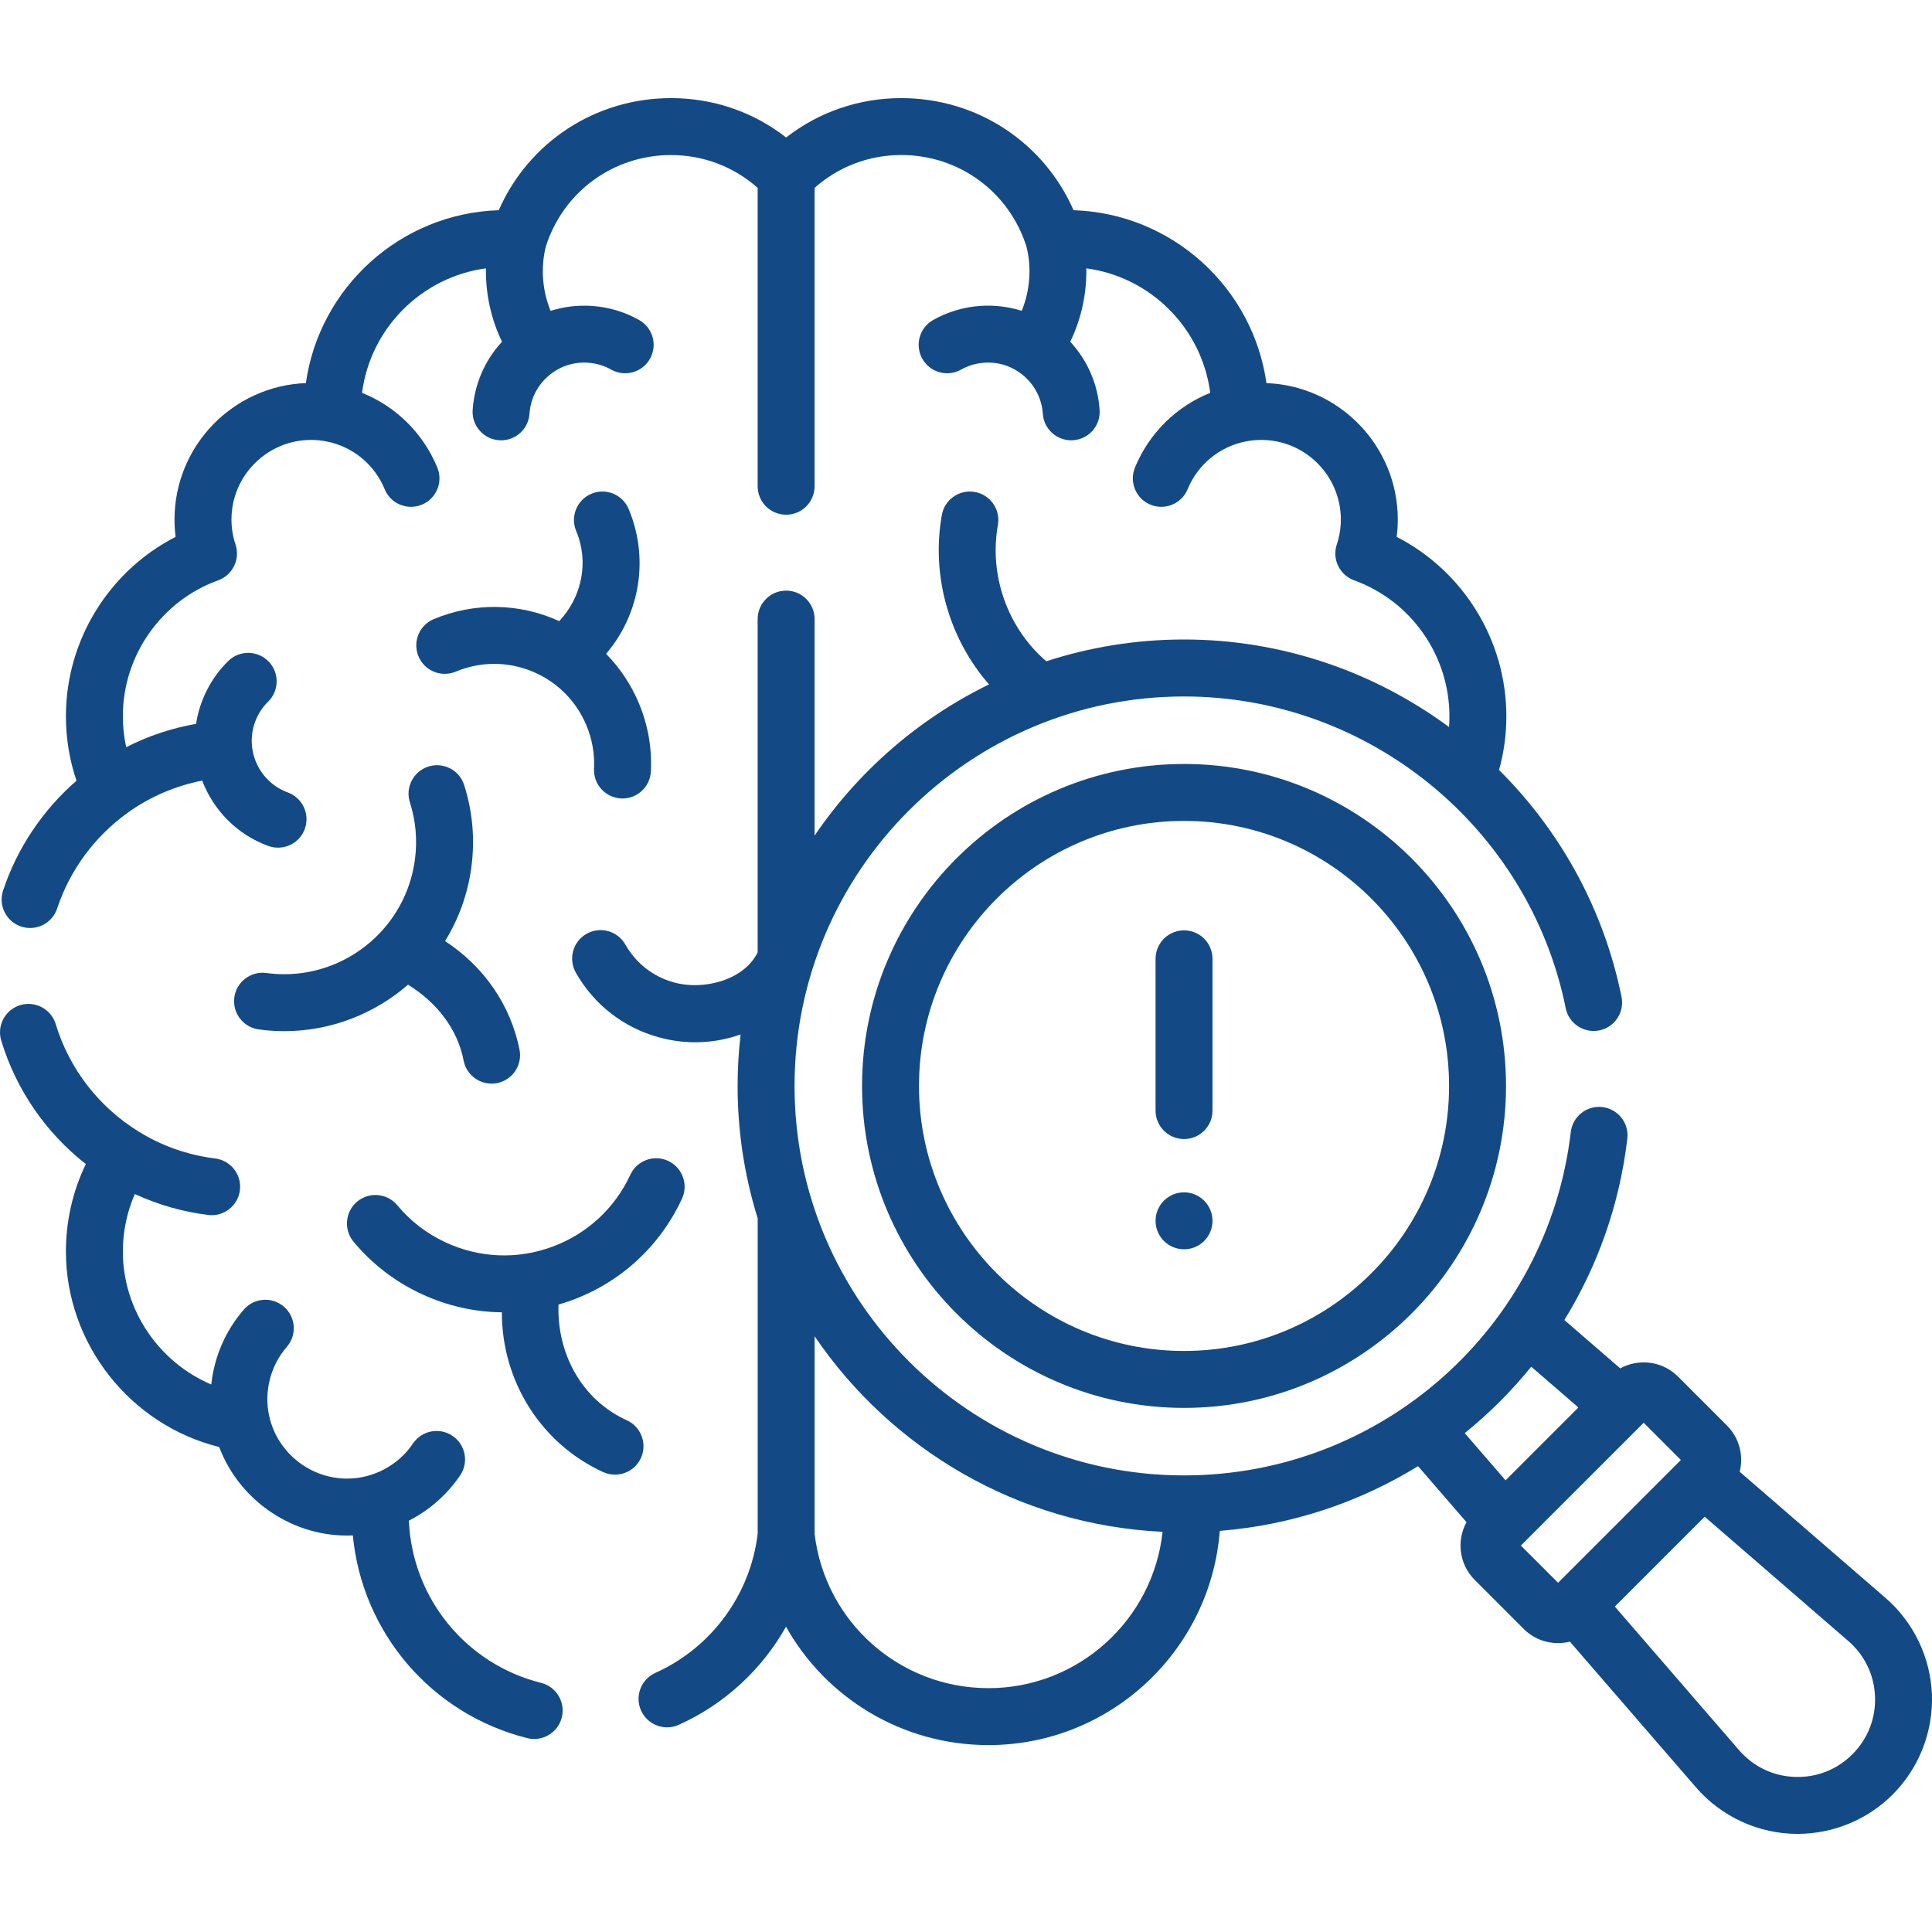 <svg width="51" height="51" viewBox="0 0 51 51" fill="none" xmlns="http://www.w3.org/2000/svg">
<g clip-path="url(#clip0_1_362)">
<path d="M14.284 44.424C12.291 43.925 10.881 42.181 10.793 40.142C11.334 39.866 11.804 39.453 12.147 38.946C12.38 38.602 12.289 38.135 11.945 37.903C11.601 37.67 11.134 37.761 10.902 38.104C10.518 38.679 9.848 39.035 9.159 39.031C8.181 39.031 7.319 38.339 7.108 37.386C6.962 36.746 7.139 36.048 7.571 35.554C7.843 35.241 7.81 34.766 7.496 34.494C7.183 34.222 6.708 34.256 6.436 34.57C5.952 35.127 5.654 35.819 5.577 36.547C4.199 35.962 3.243 34.586 3.243 33.035C3.243 32.509 3.352 31.995 3.559 31.519C4.17 31.802 4.818 31.988 5.495 32.072C5.899 32.125 6.284 31.832 6.333 31.419C6.384 31.007 6.091 30.632 5.679 30.581C4.956 30.49 4.272 30.252 3.653 29.866C2.602 29.215 1.827 28.21 1.471 27.034C1.35 26.637 0.93 26.413 0.534 26.533C0.136 26.653 -0.088 27.073 0.033 27.47C0.425 28.764 1.207 29.899 2.266 30.728C1.92 31.444 1.74 32.23 1.74 33.035C1.74 35.482 3.448 37.621 5.786 38.197C6.322 39.625 7.759 40.602 9.314 40.531C9.559 43.092 11.383 45.247 13.918 45.882C14.31 45.984 14.73 45.742 14.83 45.336C14.931 44.933 14.686 44.525 14.284 44.424Z" fill="#134A85"/>
<path d="M7.504 25.717C7.348 25.717 7.191 25.706 7.032 25.685C6.621 25.629 6.242 25.917 6.186 26.328C6.13 26.739 6.418 27.118 6.83 27.174C7.057 27.205 7.282 27.22 7.505 27.22C8.734 27.22 9.885 26.763 10.771 25.994C11.507 26.446 12.077 27.143 12.24 28.004C12.313 28.36 12.626 28.605 12.976 28.605C13.026 28.605 13.076 28.601 13.127 28.59C13.534 28.507 13.796 28.11 13.713 27.704C13.476 26.518 12.759 25.5 11.748 24.843C12.102 24.27 12.344 23.616 12.441 22.907C12.541 22.165 12.478 21.43 12.252 20.722C12.126 20.327 11.703 20.109 11.308 20.235C10.912 20.361 10.694 20.784 10.82 21.179C10.978 21.673 11.022 22.186 10.951 22.704C10.714 24.448 9.217 25.717 7.504 25.717Z" fill="#134A85"/>
<path d="M14.762 16.396C13.711 15.915 12.517 15.897 11.451 16.343C11.068 16.502 10.887 16.942 11.047 17.326C11.207 17.709 11.647 17.889 12.03 17.73C12.68 17.458 13.397 17.456 14.049 17.724C14.7 17.992 15.208 18.498 15.48 19.148C15.632 19.514 15.7 19.898 15.681 20.29C15.661 20.704 15.98 21.057 16.395 21.077C16.806 21.098 17.163 20.778 17.182 20.363C17.212 19.746 17.106 19.143 16.867 18.569C16.66 18.073 16.365 17.632 15.999 17.26L16.011 17.246C16.908 16.182 17.132 14.722 16.596 13.438C16.436 13.055 15.996 12.874 15.613 13.033C15.23 13.193 15.049 13.633 15.209 14.016C15.553 14.83 15.363 15.757 14.762 16.396Z" fill="#134A85"/>
<path d="M16.551 37.494C15.356 36.956 14.698 35.725 14.743 34.437C14.86 34.403 14.976 34.366 15.091 34.324C16.388 33.848 17.422 32.896 18.003 31.642C18.177 31.265 18.013 30.819 17.636 30.644C17.26 30.47 16.813 30.634 16.639 31.011C16.227 31.9 15.493 32.575 14.574 32.913C13.654 33.251 12.657 33.21 11.768 32.798C11.268 32.567 10.837 32.237 10.488 31.816C10.223 31.497 9.749 31.453 9.43 31.718C9.111 31.984 9.067 32.458 9.332 32.777C9.825 33.37 10.432 33.836 11.136 34.162C11.81 34.474 12.527 34.634 13.248 34.642C13.246 36.45 14.271 38.101 15.919 38.858C16.022 38.905 16.129 38.927 16.235 38.927C16.518 38.927 16.79 38.766 16.917 38.491C17.091 38.115 16.927 37.668 16.551 37.494Z" fill="#134A85"/>
<path d="M50.998 44.736C50.962 43.755 50.516 42.824 49.774 42.182L45.924 38.851C46.029 38.428 45.918 37.961 45.588 37.631L44.297 36.34C44.054 36.097 43.732 35.964 43.389 35.964C43.169 35.964 42.958 36.019 42.771 36.122L41.295 34.845C42.169 33.428 42.752 31.806 42.957 30.058C43.006 29.646 42.711 29.272 42.299 29.224C41.887 29.175 41.513 29.47 41.465 29.883C40.857 35.05 36.468 38.947 31.256 38.947C25.587 38.947 20.974 34.335 20.974 28.666C20.974 22.997 25.587 18.385 31.256 18.385C36.129 18.385 40.366 21.845 41.331 26.613C41.413 27.019 41.81 27.282 42.217 27.2C42.624 27.118 42.887 26.721 42.804 26.314C42.332 23.981 41.175 21.921 39.571 20.326C39.699 19.866 39.764 19.39 39.764 18.906C39.764 16.898 38.624 15.071 36.868 14.172C36.888 14.02 36.898 13.867 36.898 13.714C36.898 11.773 35.355 10.186 33.431 10.113C33.074 7.59 30.939 5.632 28.339 5.549C27.553 3.758 25.792 2.59 23.793 2.59C22.675 2.59 21.618 2.955 20.752 3.629C19.887 2.954 18.831 2.59 17.712 2.59C15.713 2.59 13.952 3.758 13.166 5.549C10.566 5.632 8.431 7.59 8.074 10.113C6.15 10.186 4.607 11.773 4.607 13.714C4.607 13.868 4.617 14.021 4.636 14.172C2.88 15.071 1.74 16.898 1.74 18.906C1.74 19.492 1.834 20.062 2.019 20.609C1.128 21.382 0.45 22.394 0.081 23.509C-0.049 23.904 0.165 24.329 0.559 24.459C0.638 24.485 0.717 24.497 0.795 24.497C1.11 24.497 1.404 24.297 1.509 23.981C1.84 22.976 2.499 22.081 3.365 21.459C3.369 21.456 3.373 21.452 3.377 21.449C3.963 21.031 4.634 20.744 5.337 20.606C5.632 21.379 6.246 22.025 7.081 22.331C7.167 22.362 7.254 22.376 7.339 22.376C7.646 22.376 7.934 22.188 8.045 21.883C8.188 21.493 7.987 21.062 7.598 20.919C6.846 20.644 6.459 19.809 6.733 19.058C6.808 18.853 6.924 18.673 7.078 18.522C7.374 18.231 7.379 17.755 7.088 17.459C6.797 17.163 6.321 17.159 6.025 17.449C5.574 17.889 5.27 18.485 5.176 19.108C4.534 19.22 3.911 19.428 3.331 19.724C3.272 19.457 3.243 19.184 3.243 18.906C3.243 17.305 4.254 15.863 5.76 15.319C6.143 15.18 6.346 14.761 6.217 14.374C6.146 14.162 6.11 13.94 6.11 13.714C6.11 12.556 7.053 11.613 8.211 11.613C8.352 11.613 8.49 11.627 8.623 11.654C8.625 11.655 8.628 11.655 8.631 11.655C9.317 11.794 9.887 12.264 10.155 12.914C10.274 13.204 10.554 13.379 10.85 13.379C10.945 13.379 11.042 13.361 11.136 13.322C11.519 13.164 11.702 12.725 11.544 12.341C11.169 11.432 10.449 10.728 9.557 10.37C9.777 8.666 11.127 7.312 12.828 7.084C12.816 7.751 12.96 8.418 13.252 9.021C12.796 9.513 12.524 10.142 12.477 10.821C12.446 11.253 12.795 11.625 13.228 11.623C13.619 11.623 13.95 11.32 13.977 10.923C14.003 10.537 14.179 10.184 14.471 9.929C14.763 9.674 15.136 9.548 15.523 9.575C15.741 9.59 15.947 9.651 16.135 9.757C16.496 9.96 16.955 9.832 17.158 9.47C17.361 9.108 17.233 8.65 16.871 8.447C16.487 8.231 16.068 8.106 15.626 8.076C15.251 8.05 14.882 8.096 14.534 8.206C14.317 7.674 14.269 7.079 14.406 6.517C14.861 5.066 16.188 4.093 17.712 4.093C18.566 4.093 19.368 4.399 20 4.959V12.836C20 13.251 20.337 13.587 20.752 13.587C21.167 13.587 21.503 13.251 21.503 12.836V4.959C22.136 4.399 22.939 4.092 23.793 4.092C25.316 4.092 26.641 5.064 27.097 6.513L27.098 6.517C27.236 7.078 27.188 7.674 26.971 8.205C26.623 8.095 26.254 8.05 25.879 8.075C25.436 8.106 25.018 8.231 24.633 8.447C24.272 8.65 24.143 9.108 24.347 9.47C24.55 9.832 25.008 9.96 25.37 9.757C25.558 9.651 25.764 9.59 25.981 9.575C26.368 9.548 26.742 9.674 27.034 9.929C27.326 10.183 27.501 10.536 27.528 10.923C27.555 11.32 27.885 11.623 28.277 11.623C28.294 11.623 28.311 11.623 28.329 11.621C28.743 11.593 29.056 11.235 29.027 10.82C28.981 10.141 28.708 9.513 28.252 9.021C28.544 8.418 28.688 7.751 28.676 7.084C30.377 7.311 31.725 8.663 31.947 10.37C31.055 10.728 30.335 11.432 29.961 12.341C29.803 12.725 29.985 13.164 30.369 13.322C30.463 13.361 30.56 13.379 30.655 13.379C30.951 13.379 31.231 13.204 31.35 12.914C31.618 12.264 32.187 11.794 32.874 11.655C32.876 11.655 32.879 11.654 32.882 11.654C33.015 11.627 33.154 11.613 33.294 11.613C34.452 11.613 35.395 12.556 35.395 13.714C35.395 13.938 35.359 14.16 35.287 14.376C35.16 14.762 35.363 15.18 35.745 15.319C37.25 15.863 38.261 17.304 38.261 18.905C38.261 19.001 38.258 19.097 38.251 19.192C36.276 17.734 33.844 16.881 31.256 16.881C29.987 16.881 28.765 17.084 27.619 17.456C26.592 16.572 26.102 15.18 26.344 13.846C26.41 13.436 26.131 13.05 25.721 12.985C25.311 12.919 24.926 13.198 24.86 13.608C24.579 15.205 25.053 16.859 26.108 18.067C24.247 18.974 22.659 20.358 21.503 22.058V16.342C21.503 15.927 21.167 15.591 20.752 15.591C20.337 15.591 20 15.927 20 16.342V25.142C19.632 25.885 18.555 26.15 17.785 25.932C17.24 25.781 16.787 25.426 16.508 24.934C16.304 24.573 15.845 24.446 15.484 24.65C15.123 24.854 14.996 25.313 15.2 25.674C15.676 26.516 16.452 27.122 17.384 27.38C18.099 27.58 18.852 27.555 19.55 27.307C19.499 27.753 19.471 28.206 19.471 28.666C19.471 29.882 19.657 31.056 20.001 32.161V40.484C19.812 42.09 18.78 43.497 17.3 44.16C16.922 44.33 16.752 44.775 16.922 45.153C17.092 45.532 17.536 45.701 17.915 45.532C19.128 44.988 20.114 44.068 20.749 42.941C21.803 44.82 23.813 46.066 26.093 46.066C29.312 46.066 31.957 43.569 32.199 40.411C34.1 40.26 35.883 39.657 37.433 38.703L38.712 40.182C38.445 40.669 38.517 41.295 38.93 41.707L40.221 42.998C40.463 43.241 40.786 43.374 41.129 43.374C41.236 43.374 41.34 43.36 41.441 43.335L44.772 47.184C45.441 47.959 46.429 48.411 47.452 48.41C48.389 48.41 49.297 48.036 49.961 47.372C50.655 46.678 51.033 45.717 50.998 44.736ZM26.093 44.563C23.747 44.563 21.78 42.815 21.504 40.492V35.274C23.526 38.249 26.873 40.255 30.689 40.436C30.441 42.753 28.475 44.563 26.093 44.563ZM38.665 37.831C39.31 37.31 39.899 36.722 40.421 36.077L41.666 37.154L39.743 39.077L38.665 37.831ZM41.129 41.781L40.147 40.799L43.389 37.557L44.371 38.54L41.129 41.781ZM48.898 46.309C48.493 46.715 47.952 46.927 47.38 46.906C46.806 46.886 46.284 46.635 45.908 46.201L42.627 42.409L44.999 40.037L48.791 43.319C49.225 43.694 49.475 44.217 49.496 44.79C49.517 45.364 49.304 45.903 48.898 46.309Z" fill="#134A85"/>
<path d="M31.256 20.167C26.569 20.167 22.756 23.98 22.756 28.666C22.756 33.352 26.569 37.165 31.256 37.165C35.942 37.165 39.755 33.352 39.755 28.666C39.755 23.98 35.942 20.167 31.256 20.167ZM31.256 35.662C27.398 35.662 24.259 32.524 24.259 28.666C24.259 24.808 27.398 21.67 31.256 21.67C35.113 21.67 38.252 24.808 38.252 28.666C38.252 32.524 35.113 35.662 31.256 35.662Z" fill="#134A85"/>
<path d="M31.256 24.559C30.84 24.559 30.504 24.895 30.504 25.31V29.317C30.504 29.732 30.84 30.068 31.256 30.068C31.671 30.068 32.007 29.732 32.007 29.317V25.31C32.007 24.895 31.671 24.559 31.256 24.559Z" fill="#134A85"/>
<path d="M31.256 32.978C31.671 32.978 32.007 32.642 32.007 32.227C32.007 31.812 31.671 31.475 31.256 31.475C30.84 31.475 30.504 31.812 30.504 32.227C30.504 32.642 30.84 32.978 31.256 32.978Z" fill="#134A85"/>
</g>
<defs>
<clipPath id="clip0_1_362">
<rect width="51" height="51" fill="white"/>
</clipPath>
</defs>
</svg>
